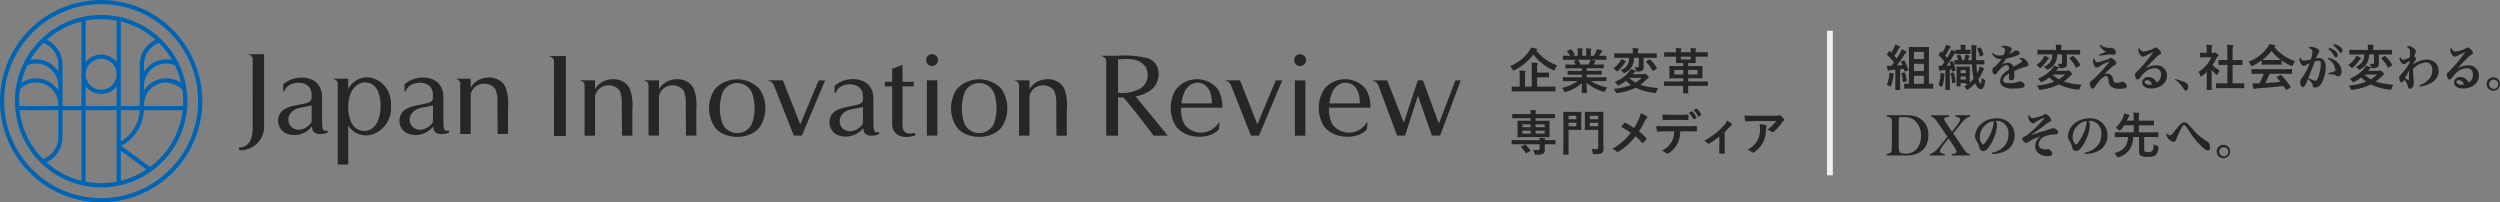 <svg xmlns="http://www.w3.org/2000/svg" width="432.512" height="35" viewBox="0 0 432.512 35">
  <rect x="0" y="0" width="432.512" height="35" fill="#808080" stroke="none"/>
  <g id="グループ_13787" data-name="グループ 13787" transform="translate(24120 12817)">
    <line id="線_568" data-name="線 568" y2="25" transform="translate(-23803.416 -12811.675)" fill="none" stroke="#f0f0f0" stroke-width="1"/>
    <path id="パス_44100" data-name="パス 44100" d="M17.5,2.582A14.918,14.918,0,1,0,32.418,17.5,14.935,14.935,0,0,0,17.5,2.582m3.4,23.495,4.435,3.243A14.133,14.133,0,0,1,20.9,31.273Zm0-7.008h3.276A6.617,6.617,0,0,1,20.9,24.436ZM6.221,10.986a3.873,3.873,0,0,1,3.868,3.869v.793a4.559,4.559,0,0,0-3.834-2.1,4.746,4.746,0,0,0-2.58.777A14.108,14.108,0,0,1,4.745,11.3a3.653,3.653,0,0,1,1.476-.309M3.312,17.5a14.122,14.122,0,0,1,.154-2.079,4.031,4.031,0,0,1,2.789-1.144,3.838,3.838,0,0,1,3.834,3.833v.231H3.338c-.016-.279-.027-.559-.026-.841m7.5,6.22V19.069H14.1v12.21a14.083,14.083,0,0,1-6.067-3.213,4.76,4.76,0,0,0,2.785-4.346m0-5.379V11.194A4.776,4.776,0,0,0,8.1,6.883,14.167,14.167,0,0,1,14.1,3.727V18.341Zm9.359-5.485a2.675,2.675,0,0,1-5.35,0v-.019a2.675,2.675,0,0,1,5.35,0Zm-5.35,2.087a3.393,3.393,0,0,0,5.35,0v3.4h-5.35ZM20.9,3.721a14.055,14.055,0,0,1,6,3.158,4.776,4.776,0,0,0-2.721,4.315v7.147H20.9Zm9.368,7.588a13.982,13.982,0,0,1,1.061,3.023,4.7,4.7,0,0,0-2.587-.783,4.561,4.561,0,0,0-3.834,2.1v-.793a3.874,3.874,0,0,1,3.869-3.869,3.315,3.315,0,0,1,1.491.323m-5.36,7.032V18.11a3.838,3.838,0,0,1,3.834-3.833,4.957,4.957,0,0,1,2.8,1.178,14.456,14.456,0,0,1,.145,2.045c0,.283-.01.563-.027.841Zm4.859-7.972a4.573,4.573,0,0,0-4.859,2.014V11.194a4.045,4.045,0,0,1,2.58-3.768l.043.041a14.233,14.233,0,0,1,2.236,2.9M17.5,3.312a14.3,14.3,0,0,1,2.673.252V10.75a3.393,3.393,0,0,0-5.35,0V3.568A14.205,14.205,0,0,1,17.5,3.312ZM7.518,7.429a4.047,4.047,0,0,1,2.571,3.765v1.189a4.571,4.571,0,0,0-4.844-2.017A14.306,14.306,0,0,1,7.518,7.429M3.4,19.069h6.69V23.72a4.029,4.029,0,0,1-2.643,3.791A14.075,14.075,0,0,1,3.4,19.069M14.825,31.436V19.069h5.35V31.432a14.213,14.213,0,0,1-2.675.256,14.393,14.393,0,0,1-2.675-.252m11.141-2.558-4.989-3.649a7.344,7.344,0,0,0,3.929-6.16H31.6a14.192,14.192,0,0,1-5.634,9.809M17.5,0A17.5,17.5,0,1,0,35,17.5,17.519,17.519,0,0,0,17.5,0m0,34.278A16.778,16.778,0,1,1,34.278,17.5,16.8,16.8,0,0,1,17.5,34.278" transform="translate(-24120 -12817)" fill="#0064b4"/>
    <path id="パス_44101" data-name="パス 44101" d="M329.587,12.592a8.171,8.171,0,0,1,.313,1.335.28.28,0,0,1,0,.041c0,.056-.038.092-.113.109l-.416.113a.659.659,0,0,1-.109.02c-.028,0-.043-.023-.046-.071a6.03,6.03,0,0,0-.275-1.376.157.157,0,0,1-.013-.058c0-.034.039-.06.117-.08l.392-.108a.29.29,0,0,1,.071-.012q.05,0,.075.087" transform="translate(-24120 -12817)" fill="#262626"/>
    <path id="パス_44102" data-name="パス 44102" d="M330.03,12.224l-.4.146a.24.24,0,0,1-.076.017c-.036,0-.059-.025-.07-.075l-.1-.388q-.213.017-.658.071v2.357l.016,1.117a.135.135,0,0,1-.016.084.167.167,0,0,1-.08.012h-.667c-.045,0-.071,0-.079-.016a.152.152,0,0,1-.013-.08l.016-1.117v-2.29c-.172.016-.439.036-.8.058a.8.8,0,0,0-.309.071.321.321,0,0,1-.138.042c-.044,0-.076-.049-.1-.147s-.059-.333-.117-.717q.3.021.513.021c.052,0,.109,0,.171,0h.117a6.9,6.9,0,0,0,.438-.588A11.449,11.449,0,0,0,326.5,9.509c-.033-.036-.05-.062-.05-.079a.352.352,0,0,1,.059-.109l.283-.446c.033-.05.061-.075.083-.075s.044.016.08.05l.254.259a9.075,9.075,0,0,0,.472-.889,3.033,3.033,0,0,0,.2-.53A4.76,4.76,0,0,1,328.62,8c.075.044.113.09.113.137s-.025.071-.075.113a.569.569,0,0,0-.163.2,13.785,13.785,0,0,1-.764,1.2c.237.265.375.42.414.468q.3-.464.613-1.014a4.986,4.986,0,0,0,.258-.592,5.76,5.76,0,0,1,.713.367c.07.038.105.082.105.129a.147.147,0,0,1-.1.129,1.126,1.126,0,0,0-.279.35q-.618.964-1.29,1.844l.981-.067a5.184,5.184,0,0,0-.238-.521.192.192,0,0,1-.016-.062c0-.028.037-.056.112-.084l.342-.137a.2.2,0,0,1,.079-.021c.028,0,.055.024.079.071a9.48,9.48,0,0,1,.626,1.53.214.214,0,0,1,.012.063c0,.042-.039.078-.116.108" transform="translate(-24120 -12817)" fill="#262626"/>
    <path id="パス_44103" data-name="パス 44103" d="M326.86,14.882a1.833,1.833,0,0,0-.434-.213,6.942,6.942,0,0,0,.417-1.6,2.6,2.6,0,0,0,.038-.384v-.1a5.478,5.478,0,0,1,.655.113c.1.022.146.055.146.1a.321.321,0,0,1-.05.121,1.905,1.905,0,0,0-.071.309,8.235,8.235,0,0,1-.384,1.568c-.039.119-.078.179-.117.179a.456.456,0,0,1-.2-.1" transform="translate(-24120 -12817)" fill="#262626"/>
    <path id="パス_44104" data-name="パス 44104" d="M334.443,14.5c-.011-.014-.04-.021-.088-.021l-.643.017V9.739l.017-1.51a.179.179,0,0,0-.012-.084c-.011-.013-.042-.021-.092-.021l-.972.018h-1.347l-.976-.018a.145.145,0,0,0-.075.013.153.153,0,0,0-.017.092l.017,1.51v4.755l-.718-.017a.14.14,0,0,0-.087.017.131.131,0,0,0-.017.083v.667a.121.121,0,0,0,.017.079q.014.018.087.018l1.152-.018h2.519l1.147.018a.174.174,0,0,0,.084-.013c.011-.008.016-.036.016-.084v-.667a.159.159,0,0,0-.012-.079m-1.6,0h-1.714V13.113h1.714Zm0-2.2h-1.714v-1.26h1.714Zm0-2.081h-1.714V8.972h1.714Z" transform="translate(-24120 -12817)" fill="#262626"/>
    <path id="パス_44105" data-name="パス 44105" d="M335.7,13.13q.012-.243.012-.351c0-.05,0-.107,0-.171a5.693,5.693,0,0,1,.6.113c.086.019.129.053.129.1a.229.229,0,0,1-.033.129,1.012,1.012,0,0,0-.042.3,7.39,7.39,0,0,1-.3,1.59c-.042.13-.08.2-.112.2a.456.456,0,0,1-.2-.1,1.908,1.908,0,0,0-.392-.222,5.2,5.2,0,0,0,.334-1.58" transform="translate(-24120 -12817)" fill="#262626"/>
    <path id="パス_44106" data-name="パス 44106" d="M342.682,8.254a4.246,4.246,0,0,1,.459,1.126.185.185,0,0,1,.012.062.115.115,0,0,1-.087.109l-.417.187a.277.277,0,0,1-.092.03c-.033,0-.057-.03-.071-.088a4.88,4.88,0,0,0-.417-1.147.148.148,0,0,1-.025-.066c0-.031.031-.059.092-.084l.384-.154a.317.317,0,0,1,.1-.034c.019,0,.041.019.066.059" transform="translate(-24120 -12817)" fill="#262626"/>
    <path id="パス_44107" data-name="パス 44107" d="M338.315,9.243V9.151l-.05.033a1.061,1.061,0,0,0-.246.326q-.659,1.057-1.264,1.868c.239-.008.484-.024.734-.051-.08-.216-.143-.379-.188-.487a.356.356,0,0,1-.012-.07c0-.034.035-.062.1-.084l.325-.092a.434.434,0,0,1,.088-.017c.031,0,.053.02.067.058a9.544,9.544,0,0,1,.442,1.469.245.245,0,0,1,.008.055c0,.039-.033.066-.1.083l-.358.1a.274.274,0,0,1-.084.015c-.042,0-.065-.028-.071-.085l-.05-.289c-.147.023-.256.037-.325.041v2.324l.017,1.118a.137.137,0,0,1-.017.084.151.151,0,0,1-.075.012h-.618c-.044,0-.07-.005-.079-.017a.159.159,0,0,1-.012-.079l.016-1.118V12.1c-.211.023-.382.038-.513.047a.75.75,0,0,0-.325.065.255.255,0,0,1-.134.041c-.039,0-.07-.048-.1-.145-.047-.209-.09-.447-.129-.717.137.006.319.008.547.008.228-.306.393-.539.5-.7a12.716,12.716,0,0,0-.989-1.15c-.03-.022-.046-.043-.046-.063a.241.241,0,0,1,.063-.108l.351-.409c.033-.039.057-.059.07-.059s.035.017.063.051l.129.133a6.456,6.456,0,0,0,.472-.913A3.881,3.881,0,0,0,336.7,7.7q.551.225.663.279c.075.037.112.083.112.138a.134.134,0,0,1-.075.112.42.42,0,0,0-.146.2c-.325.58-.559.982-.7,1.2l.308.379q.092-.157.493-.872a2.713,2.713,0,0,0,.237-.52,4.062,4.062,0,0,1,.659.3l.042.025a.076.076,0,0,1,.025.021V8.688q0-.084.1-.084l.8.018V8.371a2.826,2.826,0,0,0-.055-.629c.223,0,.492.012.806.041.1.008.145.033.145.075a.7.7,0,0,1-.062.163,1.2,1.2,0,0,0-.033.35v.251L340.8,8.6c.063,0,.1.028.1.084v.555a.151.151,0,0,1-.017.091.145.145,0,0,1-.079.013l-.809-.017h-.768l-.813.017c-.045,0-.072-.007-.084-.021a.171.171,0,0,1-.012-.083" transform="translate(-24120 -12817)" fill="#262626"/>
    <path id="パス_44108" data-name="パス 44108" d="M338.06,12.625a9.061,9.061,0,0,1,.259,1.522v.03c0,.044-.041.081-.121.108l-.334.1a.448.448,0,0,1-.1.025c-.028,0-.044-.03-.05-.092a9.59,9.59,0,0,0-.23-1.564c0-.022,0-.039,0-.05,0-.033.035-.06.1-.079l.334-.075a.259.259,0,0,1,.071-.012c.033,0,.058.028.075.087" transform="translate(-24120 -12817)" fill="#262626"/>
    <path id="パス_44109" data-name="パス 44109" d="M343.287,13.764a2.391,2.391,0,0,1-.434-.309q-.042,1-.2,1c-.112,0-.234-.255-.368-.767a8.2,8.2,0,0,0,.639-1.147,2.466,2.466,0,0,1,.221-.422.305.305,0,0,0,.1-.171c0-.049-.035-.1-.1-.146a4.531,4.531,0,0,0-.647-.321,4.929,4.929,0,0,1-.2.68,4.821,4.821,0,0,1-.23.517q-.074-.48-.137-1.539h.121l1.159.017a.16.16,0,0,0,.084-.013c.014-.008.02-.034.02-.079V10.5a.123.123,0,0,0-.016-.079c-.008-.014-.037-.021-.088-.021l-1.159.017H341.9q-.021-.447-.021-1.461V8.7a1.882,1.882,0,0,1,.054-.579.513.513,0,0,1,.03-.08.332.332,0,0,0,.02-.1c0-.053-.048-.084-.146-.092-.233-.028-.5-.045-.8-.054q.047.4.059,1.189l.025,1.435h-.647l.154-.455a.4.4,0,0,1,.084-.151.153.153,0,0,0,.05-.1c0-.03-.031-.062-.091-.1A4.768,4.768,0,0,0,340,9.43a3.243,3.243,0,0,1-.042.371c-.039.207-.087.41-.145.614h-.359a4.954,4.954,0,0,0-.276-.889c-.019-.052-.044-.079-.075-.079a.315.315,0,0,0-.067.012l-.4.109c-.072.022-.108.046-.108.07a.158.158,0,0,0,.017.059,4.264,4.264,0,0,1,.221.718L338.2,10.4a.136.136,0,0,0-.075.012c-.014.011-.021.041-.021.088v.567a.135.135,0,0,0,.013.075.13.13,0,0,0,.083.017l1.172-.017h1.785a13.7,13.7,0,0,0,.238,2.177l.058.3a5.428,5.428,0,0,1-.667.676c-.006-.12-.008-.481-.008-1.085v-.772l.02-.833a.15.15,0,0,0-.012-.08c-.008-.011-.036-.017-.083-.017l-.717.017h-.676l-.735-.017a.148.148,0,0,0-.075.013c-.011.008-.016.036-.016.084l.016,1.05v.672l-.016,1.53a.15.15,0,0,0,.012.076c.009.011.035.017.079.017h.522a.132.132,0,0,0,.079-.015c.012-.01.017-.036.017-.078v-.487h.9v.1a.148.148,0,0,0,.012.075c.009.011.035.017.079.017h.246q-.166.129-.621.408a1.7,1.7,0,0,1,.392.438q.087.138.138.138a.4.4,0,0,0,.2-.1,8.008,8.008,0,0,0,1.18-1.043q.412,1.01.947,1.01a.537.537,0,0,0,.467-.263,2.784,2.784,0,0,0,.292-1.114c.005-.055.009-.093.009-.112,0-.067-.046-.123-.138-.167m-3.2,0h-.9v-.522h.9Zm0-1.11h-.9v-.525h.9Z" transform="translate(-24120 -12817)" fill="#262626"/>
    <path id="パス_44110" data-name="パス 44110" d="M349.937,15.169a6.013,6.013,0,0,1-1.569.146,3.273,3.273,0,0,1-1.832-.371,1.1,1.1,0,0,1-.49-.965,1.848,1.848,0,0,1,.622-1.267,6.127,6.127,0,0,1,.919-.706,1.308,1.308,0,0,0-.089-.531.356.356,0,0,0-.323-.193c-.462,0-1,.419-1.61,1.246-.206.275-.3.36-.457.36-.24,0-.413-.316-.413-.75a.576.576,0,0,1,.072-.291c.065-.1.08-.111.328-.288a6.207,6.207,0,0,0,1.161-1.365c-.059.005-.1.008-.139.008a1.47,1.47,0,0,1-1.438-.861.064.064,0,0,1,.013-.078l.063-.058a.063.063,0,0,1,.085,0,1.316,1.316,0,0,0,1.048.394,3.015,3.015,0,0,0,.744-.092,2.263,2.263,0,0,0,.257-.866c0-.21-.1-.364-.588-.482a.063.063,0,0,1-.047-.052.065.065,0,0,1,.029-.064.745.745,0,0,1,.463-.134,2.546,2.546,0,0,1,.923.2c.258.117.388.26.388.427a.487.487,0,0,1-.15.3,5.062,5.062,0,0,0-.319.454,2.053,2.053,0,0,0,.857-.46.379.379,0,0,1,.265-.1c.389,0,.707.209.707.465,0,.221-.184.326-.7.512a10.468,10.468,0,0,1-1.63.424c-.181.274-.257.392-.324.495l-.049.076-.268.413a1.964,1.964,0,0,1,.937-.26.968.968,0,0,1,.723.306.951.951,0,0,1,.213.388c.09-.054.189-.106.689-.369a7.646,7.646,0,0,0,.677-.406c.087-.059.132-.117.132-.173,0-.139-.139-.281-.4-.412a.064.064,0,0,1-.035-.061.061.061,0,0,1,.042-.056.689.689,0,0,1,.267-.054,1.49,1.49,0,0,1,1.232,1.135c0,.2-.1.307-.357.371a10.738,10.738,0,0,0-2.1.771c.014.524.014.541.014.623a1.812,1.812,0,0,1-.07.716.49.49,0,0,1-.446.252.388.388,0,0,1-.413-.415c0-.028,0-.028.024-.34l0-.1c0-.108.009-.2.01-.322-.756.458-1.04.78-1.04,1.167,0,.225.116.523,1.121.523a4.629,4.629,0,0,0,1.441-.221.927.927,0,0,1,.356-.106.994.994,0,0,1,.523.206.631.631,0,0,1,.287.494.428.428,0,0,1-.338.395" transform="translate(-24120 -12817)" fill="#262626"/>
    <path id="パス_44111" data-name="パス 44111" d="M358.05,10.139a.127.127,0,0,1-.042-.071c0-.022.025-.05.075-.083l.463-.263a.249.249,0,0,1,.1-.041.185.185,0,0,1,.092.049,5.768,5.768,0,0,1,1.143,1.452.139.139,0,0,1,.025.067c0,.027-.03.06-.092.1l-.522.325a.239.239,0,0,1-.1.041c-.017,0-.038-.019-.063-.058a6.16,6.16,0,0,0-1.076-1.514" transform="translate(-24120 -12817)" fill="#262626"/>
    <path id="パス_44112" data-name="パス 44112" d="M357.574,9.413v.718l.017.889a.691.691,0,0,1-.282.626,1.6,1.6,0,0,1-.736.149c-.055,0-.091,0-.108,0-.083,0-.138-.018-.163-.055a.873.873,0,0,1-.07-.2,2.328,2.328,0,0,0-.222-.521,3.558,3.558,0,0,0,.434.04.263.263,0,0,0,.3-.3V9.413H355.9a3.3,3.3,0,0,1-.445,1.673,2.883,2.883,0,0,1-1.022.889.709.709,0,0,1-.222.095c-.032,0-.1-.053-.187-.163a1.47,1.47,0,0,0-.464-.341,2.856,2.856,0,0,0,1.16-.834,2.468,2.468,0,0,0,.334-1.319h-1.38l-1.094.018c-.047,0-.074-.007-.082-.018a.135.135,0,0,1-.013-.075V8.7c0-.056.031-.083.1-.083l1.094.016H355.7V8.517a4.33,4.33,0,0,0-.059-.8c.317.008.623.026.914.052q.129.01.129.087a.375.375,0,0,1-.041.159,1.557,1.557,0,0,0-.047.5v.13h2.086l1.093-.016c.063,0,.1.027.1.083v.633c0,.045-.008.072-.022.079a.13.13,0,0,1-.075.014l-1.093-.018Z" transform="translate(-24120 -12817)" fill="#262626"/>
    <path id="パス_44113" data-name="パス 44113" d="M357.015,14.106a7.782,7.782,0,0,0,1.073-.9,1.31,1.31,0,0,1,.262-.213.188.188,0,0,0,.121-.171q0-.117-.238-.367c-.192-.184-.309-.275-.354-.275a.322.322,0,0,0-.134.041.659.659,0,0,1-.258.034h-1.76a.7.7,0,0,0,.112-.138,1.926,1.926,0,0,1,.222-.246c.086-.042.128-.09.128-.146s-.04-.093-.12-.129a5.578,5.578,0,0,0-.726-.213,1.514,1.514,0,0,1-.221.375,5.937,5.937,0,0,1-.939.938,6.58,6.58,0,0,1-1.618.9,1.464,1.464,0,0,1,.388.434q.108.2.18.2a1.438,1.438,0,0,0,.187-.075,7.1,7.1,0,0,0,1.239-.759,5.888,5.888,0,0,0,.834.734,10.686,10.686,0,0,1-3.008.676,1.759,1.759,0,0,1,.3.5,1.147,1.147,0,0,0,.092.179.162.162,0,0,0,.133.054q.042,0,.15-.012a9.741,9.741,0,0,0,3.128-.917,9.724,9.724,0,0,0,3.279.892,1.331,1.331,0,0,0,.15.012.149.149,0,0,0,.117-.041.925.925,0,0,0,.083-.209,2.225,2.225,0,0,1,.309-.613,12.314,12.314,0,0,1-3.112-.546m-1.885-1.189.017-.017h2.094a5.371,5.371,0,0,1-1.052.822,5.769,5.769,0,0,1-1.059-.805" transform="translate(-24120 -12817)" fill="#262626"/>
    <path id="パス_44114" data-name="パス 44114" d="M354.155,10.49a6.355,6.355,0,0,1-1,1.16.47.47,0,0,1-.2.121c-.039,0-.111-.057-.217-.172a1.983,1.983,0,0,0-.442-.354,4.009,4.009,0,0,0,1.164-1.164,1.866,1.866,0,0,0,.212-.463,3.979,3.979,0,0,1,.68.326c.075.042.113.088.113.137a.162.162,0,0,1-.075.155.982.982,0,0,0-.242.254" transform="translate(-24120 -12817)" fill="#262626"/>
    <path id="パス_44115" data-name="パス 44115" d="M364.026,9.094l.361-.145a1.837,1.837,0,0,1-.681-.439,1.93,1.93,0,0,1-.433-.625.06.06,0,0,1,.018-.076l.064-.052a.066.066,0,0,1,.082,0,1.6,1.6,0,0,0,.737.413,2.732,2.732,0,0,0,.762.118,2.535,2.535,0,0,0,.27-.016l.063,0a.921.921,0,0,1,.817.781.384.384,0,0,1-.395.4.989.989,0,0,1-.163-.01h-.014a3.5,3.5,0,0,0-.375-.024,7.12,7.12,0,0,0-.916.074c-.09.009-.09.009-.6.1l-.218.029-.158.021h-.009a.064.064,0,0,1-.061-.046l-.024-.084a.064.064,0,0,1,.038-.078l.833-.335" transform="translate(-24120 -12817)" fill="#262626"/>
    <path id="パス_44116" data-name="パス 44116" d="M364.733,13.593a.632.632,0,0,0-.172-.391.3.3,0,0,0-.17-.038c-.465,0-1.081.562-1.831,1.671-.267.4-.365.505-.538.505-.268,0-.477-.471-.477-.876a.461.461,0,0,1,.147-.356,2.71,2.71,0,0,1,.338-.279,20.92,20.92,0,0,0,2.582-2.735,2.109,2.109,0,0,0,.3-.423H364.9a5.917,5.917,0,0,0-1.589.777c-.333.209-.393.235-.534.235a.448.448,0,0,1-.369-.2,1.7,1.7,0,0,1-.314-.908.7.7,0,0,1,.145-.428.065.065,0,0,1,.063-.028.064.064,0,0,1,.051.045c.154.512.27.6.472.6A5.451,5.451,0,0,0,364.2,10.4a2.851,2.851,0,0,0,.772-.294.308.308,0,0,1,.226-.094.741.741,0,0,1,.448.225,1.124,1.124,0,0,1,.474.717c0,.162-.127.251-.265.324-.347.16-.559.339-1.824,1.6a1.374,1.374,0,0,1,.571-.134.846.846,0,0,1,.59.208,1.3,1.3,0,0,1,.386.777c.136.52.221.6.606.6a1.678,1.678,0,0,0,.84-.162.406.406,0,0,1,.153-.031.8.8,0,0,1,.424.2.776.776,0,0,1,.355.542c0,.387-.44.465-1.152.465a2.218,2.218,0,0,1-1.592-.392,1.327,1.327,0,0,1-.394-.711v-.005c-.017-.109-.017-.109-.081-.646" transform="translate(-24120 -12817)" fill="#262626"/>
    <path id="パス_44117" data-name="パス 44117" d="M373,11.3a3.43,3.43,0,0,0-1.809.556l.282-.316c.557-.618.73-.8,1.158-1.227.651-.652.706-.694.941-.827.2-.112.286-.188.286-.34a.68.68,0,0,0-.173-.4c-.161-.191-.471-.512-.73-.525h-.018a.445.445,0,0,0-.3.132,1.839,1.839,0,0,1-.694.306,5.231,5.231,0,0,1-1.166.257c-.334,0-.529-.319-.633-.587a.062.062,0,0,0-.058-.04h0a.062.062,0,0,0-.058.039.781.781,0,0,0-.076.325,1.441,1.441,0,0,0,.24.729c.178.284.362.422.562.422a.811.811,0,0,0,.379-.124c.333-.167.333-.167.594-.292l.4-.185c.121-.061.22-.106.294-.139.049-.023.087-.04.106-.05l.014-.006c-.1.135-.293.4-.668.9a22.129,22.129,0,0,1-2.105,2.416c-.331.282-.4.36-.4.626,0,.385.2.817.477.817a.387.387,0,0,0,.2-.087c.079-.057.1-.086.237-.285a5.385,5.385,0,0,1,.9-.982,2.524,2.524,0,0,1,1.559-.605,1.006,1.006,0,0,1,1.121,1.109,1.475,1.475,0,0,1-.738,1.359,1.586,1.586,0,0,0-1.448-.946.96.96,0,0,0-1.073.917c0,.643.614,1.059,1.565,1.059,1.58,0,2.727-.942,2.727-2.239A1.763,1.763,0,0,0,373,11.3m-1.121,3.364c-.488,0-.843-.195-.843-.464,0-.2.173-.337.422-.337a.932.932,0,0,1,.85.751,1.6,1.6,0,0,1-.429.05" transform="translate(-24120 -12817)" fill="#262626"/>
    <path id="パス_44118" data-name="パス 44118" d="M376.249,13.751l.032-.072a7.726,7.726,0,0,1,1.59.485c.479.21.7.471.7.855,0,.348-.228.674-.462.674-.058,0-.114-.037-.186-.116-.025-.03-.025-.03-.414-.6a4.443,4.443,0,0,0-1.258-1.225" transform="translate(-24120 -12817)" fill="#262626"/>
    <path id="パス_44119" data-name="パス 44119" d="M388.254,14.419a.145.145,0,0,1,.013.079v.676c0,.044-.006.07-.017.079a.161.161,0,0,1-.083.012l-1.139-.016h-2.4l-1.147.016c-.045,0-.071-.005-.079-.016a.135.135,0,0,1-.013-.075V14.5c0-.044,0-.072.014-.081a.126.126,0,0,1,.078-.015l1.147.017h.717V11.228h-.383l-1.077.008a.065.065,0,0,1-.088-.087v-.676c0-.041.006-.066.017-.075a.179.179,0,0,1,.071-.009l1.077.009h.383V9.038a9.294,9.294,0,0,0-.067-1.288c.368.011.683.03.947.058q.138.016.138.087a.412.412,0,0,1-.042.18,3.244,3.244,0,0,0-.071.938V10.4h.538l1.076-.009a.158.158,0,0,1,.084.013.123.123,0,0,1,.012.071v.676c0,.045-.007.071-.021.079a.2.2,0,0,1-.075.008l-1.076-.008h-.538v3.191h.776l1.139-.017a.14.14,0,0,1,.087.017" transform="translate(-24120 -12817)" fill="#262626"/>
    <path id="パス_44120" data-name="パス 44120" d="M382.544,15.574h-.684c-.048,0-.077-.005-.088-.016a.162.162,0,0,1-.012-.079l.016-1.005V12.429a8.359,8.359,0,0,1-.813.71.466.466,0,0,1-.179.112c-.037,0-.081-.065-.134-.2a2.367,2.367,0,0,0-.3-.609,5.96,5.96,0,0,0,1.4-1.222,5.324,5.324,0,0,0,.826-1.305h-.967l-.9.016a.135.135,0,0,1-.084-.016.15.15,0,0,1-.012-.076V9.209c0-.044.007-.072.02-.083a.137.137,0,0,1,.076-.013l.9.021h.162v-.35a6.045,6.045,0,0,0-.067-1.042q.46.012.889.058.138.012.138.087a.538.538,0,0,1-.05.179,2.2,2.2,0,0,0-.055.681v.387h.359a.3.3,0,0,0,.163-.037.259.259,0,0,1,.1-.033c.055,0,.161.073.317.22s.229.257.229.309a.178.178,0,0,1-.083.137,1.079,1.079,0,0,0-.2.247,8.68,8.68,0,0,1-.726,1.247,5.037,5.037,0,0,0,1.255,1,2.011,2.011,0,0,0-.342.555c-.058.125-.112.188-.162.188s-.093-.035-.171-.105a6.215,6.215,0,0,1-.735-.792v2.4l.017,1.005a.127.127,0,0,1-.017.083.2.2,0,0,1-.087.012" transform="translate(-24120 -12817)" fill="#262626"/>
    <path id="パス_44121" data-name="パス 44121" d="M393.458,8.141a.712.712,0,0,1,.12-.075.142.142,0,0,0,.084-.138c0-.052-.051-.092-.154-.116a6.416,6.416,0,0,0-.922-.18,2.673,2.673,0,0,1-.3.555,6.924,6.924,0,0,1-3.278,2.482,1.992,1.992,0,0,1,.384.567c.064.142.115.213.154.213a.606.606,0,0,0,.2-.08,9.829,9.829,0,0,0,1.548-.922V11.1a.145.145,0,0,0,.013.075c.008.012.034.017.079.017l.968-.017h1.313l.968.017a.148.148,0,0,0,.075-.012c.011-.008.016-.036.016-.08v-.633a9.742,9.742,0,0,0,1.632.9.643.643,0,0,0,.2.067c.042,0,.09-.071.146-.212a2.623,2.623,0,0,1,.367-.639,7.915,7.915,0,0,1-3.612-2.444m.212,2.24h-1.313q-.789,0-.939-.017a7.911,7.911,0,0,0,1.56-1.563,7.844,7.844,0,0,0,1.614,1.563c-.125.011-.433.017-.922.017" transform="translate(-24120 -12817)" fill="#262626"/>
    <path id="パス_44122" data-name="パス 44122" d="M396.519,11.97a.148.148,0,0,1,.012.075v.642a.132.132,0,0,1-.014.077c-.01.01-.038.015-.086.015l-1.13-.017h-2.636a16.278,16.278,0,0,1-.764,1.606q1.335-.075,2.632-.212-.391-.48-.621-.726a.121.121,0,0,1-.038-.071c0-.028.029-.056.088-.084l.547-.283a.2.2,0,0,1,.091-.033.139.139,0,0,1,.088.049,15.852,15.852,0,0,1,1.589,1.986.127.127,0,0,1,.029.071c0,.028-.024.057-.071.087l-.592.388a.277.277,0,0,1-.1.051c-.023,0-.046-.02-.071-.059-.114-.192-.256-.415-.426-.667q-1.656.207-4.613.433a.692.692,0,0,0-.308.08.231.231,0,0,1-.147.05c-.06,0-.1-.041-.116-.121q-.08-.281-.18-.88c.131.011.269.016.413.016s.312-.005.518-.016l.275-.009a14.455,14.455,0,0,0,.751-1.656h-.889l-1.13.017c-.047,0-.077-.005-.088-.017a.148.148,0,0,1-.012-.075v-.642c0-.044.005-.071.017-.079a.17.17,0,0,1,.083-.013l1.13.017H395.3l1.13-.017a.142.142,0,0,1,.088.017" transform="translate(-24120 -12817)" fill="#262626"/>
    <path id="パス_44123" data-name="パス 44123" d="M405.257,8.72c0,.238-.121.4-.3.4-.122,0-.193-.075-.314-.254a3.51,3.51,0,0,0-.94-.971.064.064,0,0,1-.02-.079l.064-.134a.068.068,0,0,1,.072-.035,2.694,2.694,0,0,1,.951.379c.343.234.489.442.489.7" transform="translate(-24120 -12817)" fill="#262626"/>
    <path id="パス_44124" data-name="パス 44124" d="M402.074,10.45a1.874,1.874,0,0,1,.273,1.182,5.7,5.7,0,0,1-.815,2.951,1.339,1.339,0,0,1-1.045.569.366.366,0,0,1-.325-.167c-.047-.078-.048-.088-.064-.344,0-.093-.1-.33-.751-.92a.064.064,0,0,1-.011-.08l.057-.092a.062.062,0,0,1,.083-.023,3.825,3.825,0,0,0,1.115.469c.119,0,.215-.059.355-.364a6.826,6.826,0,0,0,.575-2.517c0-.514-.146-.615-.4-.615a1.931,1.931,0,0,0-.652.138c-1.03,2.659-1.031,2.661-1.285,3.287-.381.923-.529,1.136-.791,1.136s-.436-.342-.436-.851a.749.749,0,0,1,.249-.647,10.509,10.509,0,0,0,1.373-2.628,5.747,5.747,0,0,0-.714.376.451.451,0,0,1-.272.1.647.647,0,0,1-.5-.346,1.661,1.661,0,0,1-.282-.806.566.566,0,0,1,.053-.241.065.065,0,0,1,.058-.04.053.053,0,0,1,.059.038c.154.342.34.481.641.481a5.8,5.8,0,0,0,1.174-.24,4.743,4.743,0,0,0,.266-1.286c0-.313-.175-.5-.6-.652a.063.063,0,0,1-.009-.115.6.6,0,0,1,.341-.1,2.551,2.551,0,0,1,.712.129c.487.162.735.373.735.629a.611.611,0,0,1-.113.317,4.71,4.71,0,0,0-.444.918,2.231,2.231,0,0,1,.477-.052,1.047,1.047,0,0,1,.911.4" transform="translate(-24120 -12817)" fill="#262626"/>
    <path id="パス_44125" data-name="パス 44125" d="M404.461,10.86a2.119,2.119,0,0,1,.63,1.467c0,.558-.232.891-.62.891a.531.531,0,0,1-.393-.184c-.123-.144-.332-.175-1.182-.184a.061.061,0,0,1-.061-.05l-.016-.076a.062.062,0,0,1,.045-.073,9.805,9.805,0,0,0,1.156-.372c.01-.006.022-.014.022-.07a2.712,2.712,0,0,0-.2-.8,2.086,2.086,0,0,0-1.059-1.181.065.065,0,0,1-.03-.083l.04-.092a.06.06,0,0,1,.07-.037,2.792,2.792,0,0,1,1.6.847" transform="translate(-24120 -12817)" fill="#262626"/>
    <path id="パス_44126" data-name="パス 44126" d="M402.881,8.552a.063.063,0,0,1-.017-.078l.072-.142a.063.063,0,0,1,.076-.032,2.92,2.92,0,0,1,.868.41,1.051,1.051,0,0,1,.559.822c0,.233-.125.389-.31.389-.143,0-.216-.085-.325-.275h0a3.557,3.557,0,0,0-.922-1.094" transform="translate(-24120 -12817)" fill="#262626"/>
    <path id="パス_44127" data-name="パス 44127" d="M406.264,11.244a4.009,4.009,0,0,0,1.164-1.164,1.9,1.9,0,0,0,.212-.462,4.07,4.07,0,0,1,.68.325c.075.042.113.088.113.137a.16.16,0,0,1-.076.155,1.019,1.019,0,0,0-.241.254,6.321,6.321,0,0,1-1,1.16.459.459,0,0,1-.2.121c-.039,0-.111-.057-.217-.172a2.012,2.012,0,0,0-.442-.354" transform="translate(-24120 -12817)" fill="#262626"/>
    <path id="パス_44128" data-name="パス 44128" d="M410.977,14.106a7.778,7.778,0,0,0,1.073-.9,1.311,1.311,0,0,1,.262-.213.188.188,0,0,0,.121-.171q0-.117-.238-.367c-.192-.184-.309-.275-.354-.275a.322.322,0,0,0-.134.041.659.659,0,0,1-.258.034h-1.76a.7.7,0,0,0,.112-.138,1.926,1.926,0,0,1,.222-.246c.086-.042.128-.09.128-.146s-.04-.093-.12-.129a5.578,5.578,0,0,0-.726-.213,1.515,1.515,0,0,1-.221.375,5.936,5.936,0,0,1-.939.938,6.579,6.579,0,0,1-1.618.9,1.465,1.465,0,0,1,.388.434q.108.2.18.2a1.438,1.438,0,0,0,.187-.075,7.1,7.1,0,0,0,1.239-.759,5.888,5.888,0,0,0,.834.734,10.686,10.686,0,0,1-3.008.676,1.782,1.782,0,0,1,.3.5,1.148,1.148,0,0,0,.092.179.162.162,0,0,0,.133.054q.042,0,.15-.012a9.741,9.741,0,0,0,3.128-.917,9.724,9.724,0,0,0,3.279.892,1.331,1.331,0,0,0,.15.012.149.149,0,0,0,.117-.041.927.927,0,0,0,.083-.209,2.226,2.226,0,0,1,.309-.613,12.315,12.315,0,0,1-3.112-.546m-1.885-1.189.017-.017H411.2a5.371,5.371,0,0,1-1.052.822,5.769,5.769,0,0,1-1.059-.805" transform="translate(-24120 -12817)" fill="#262626"/>
    <path id="パス_44129" data-name="パス 44129" d="M409.664,8.638V8.517a4.318,4.318,0,0,0-.059-.8c.317.008.622.026.914.05.086.008.129.037.129.088a.342.342,0,0,1-.043.158,1.638,1.638,0,0,0-.045.5v.129h2.086l1.093-.017c.064,0,.1.028.1.083v.635c0,.044-.007.07-.021.079a.136.136,0,0,1-.075.012l-1.093-.016h-1.11v.717l.017.889a.687.687,0,0,1-.283.625,1.564,1.564,0,0,1-.734.15l-.109.005a.191.191,0,0,1-.163-.055.964.964,0,0,1-.07-.2,2.373,2.373,0,0,0-.221-.521,3.775,3.775,0,0,0,.433.041.264.264,0,0,0,.3-.3V9.414h-.847a3.3,3.3,0,0,1-.446,1.672,2.857,2.857,0,0,1-1.023.888.692.692,0,0,1-.221.1c-.033,0-.1-.055-.187-.163a1.441,1.441,0,0,0-.463-.342,2.861,2.861,0,0,0,1.16-.835,2.465,2.465,0,0,0,.333-1.317h-1.381l-1.092.016c-.047,0-.075-.005-.083-.016a.137.137,0,0,1-.013-.075V8.7c0-.055.032-.083.1-.083l1.092.017Z" transform="translate(-24120 -12817)" fill="#262626"/>
    <path id="パス_44130" data-name="パス 44130" d="M412.7,9.73a5.767,5.767,0,0,1,1.143,1.452.136.136,0,0,1,.025.067c0,.027-.031.06-.092.1l-.522.325a.239.239,0,0,1-.1.041c-.017,0-.038-.019-.063-.058a6.16,6.16,0,0,0-1.076-1.514.123.123,0,0,1-.041-.071c0-.022.024-.05.074-.083l.463-.263a.257.257,0,0,1,.1-.042.193.193,0,0,1,.092.05" transform="translate(-24120 -12817)" fill="#262626"/>
    <path id="パス_44131" data-name="パス 44131" d="M421.341,10.884a2.174,2.174,0,0,0-1.5-.578,4.334,4.334,0,0,0-2.33.816c0-.019.005-.043.008-.075V10.99a3.516,3.516,0,0,1,.312-.471c.125-.149.157-.213.157-.308,0-.159-.1-.274-.308-.434l.015-.057a2.03,2.03,0,0,1,.137-.418c.128-.264.133-.274.133-.4a.858.858,0,0,0-.442-.6,1.7,1.7,0,0,0-.878-.346.446.446,0,0,0-.191.046.068.068,0,0,0-.039.051.064.064,0,0,0,.027.059,1.138,1.138,0,0,1,.4.383.91.91,0,0,1,.1.554c0,.2-.023.647-.046.886a3.714,3.714,0,0,1-1.116.406c-.178,0-.3-.1-.486-.413a.077.077,0,0,0-.061-.031.066.066,0,0,0-.053.042.624.624,0,0,0-.044.2c0,.417.422.969.739.969a.649.649,0,0,0,.381-.164,5.216,5.216,0,0,1,.607-.427c0,.041,0,.086,0,.171-.009.16-.009.167-.015.267a16.431,16.431,0,0,1-1.491,1.966c-.217.2-.275.278-.275.491a1.872,1.872,0,0,0,.108.577c.075.178.175.265.3.265.161,0,.257-.13.393-.392a.935.935,0,0,1,.042-.084,3.136,3.136,0,0,1,.624,1.013l.03.128a1.23,1.23,0,0,0,.061.21.339.339,0,0,0,.32.229c.378,0,.652-.494.652-1.177a1.1,1.1,0,0,0-.008-.174c-.082-.781-.127-1.5-.127-2.01v-.088a3.487,3.487,0,0,1,2.21-1.12c.687,0,1.114.512,1.114,1.333a2.392,2.392,0,0,1-.511,1.493,3.908,3.908,0,0,1-1.7,1.144.064.064,0,0,0-.038.078l.032.1a.073.073,0,0,0,.069.044c2.026-.29,3.235-1.3,3.235-2.7a1.836,1.836,0,0,0-.544-1.4m-4.6,3.036a6.321,6.321,0,0,1-.621-.373l-.054-.037c.109-.2.193-.358.362-.657s.265-.461.35-.627c-.013.506-.029,1.267-.037,1.694" transform="translate(-24120 -12817)" fill="#262626"/>
    <path id="パス_44132" data-name="パス 44132" d="M426.961,11.3a3.43,3.43,0,0,0-1.809.556l.282-.316c.557-.618.73-.8,1.158-1.227.651-.652.706-.694.941-.827.2-.112.286-.188.286-.34a.674.674,0,0,0-.174-.4,1.289,1.289,0,0,0-.729-.525H426.9a.445.445,0,0,0-.3.132,1.839,1.839,0,0,1-.694.306,5.231,5.231,0,0,1-1.166.257c-.334,0-.529-.319-.633-.587a.062.062,0,0,0-.058-.04h0a.062.062,0,0,0-.058.039.781.781,0,0,0-.076.325,1.441,1.441,0,0,0,.24.729c.178.284.362.422.562.422a.811.811,0,0,0,.379-.124c.333-.167.333-.167.594-.292l.4-.185c.121-.061.22-.106.294-.139.049-.023.087-.04.106-.05l.014-.006c-.1.135-.293.4-.668.9a22.082,22.082,0,0,1-2.105,2.416c-.331.282-.4.36-.4.626,0,.385.2.817.477.817a.387.387,0,0,0,.2-.087c.079-.057.1-.086.237-.285a5.385,5.385,0,0,1,.9-.982,2.524,2.524,0,0,1,1.559-.605,1.006,1.006,0,0,1,1.121,1.109,1.475,1.475,0,0,1-.738,1.359,1.586,1.586,0,0,0-1.448-.946.96.96,0,0,0-1.073.917c0,.643.614,1.059,1.565,1.059,1.58,0,2.727-.942,2.727-2.239a1.763,1.763,0,0,0-1.908-1.771m-1.121,3.364c-.488,0-.843-.195-.843-.464,0-.2.173-.337.422-.337a.932.932,0,0,1,.85.751,1.6,1.6,0,0,1-.429.05" transform="translate(-24120 -12817)" fill="#262626"/>
    <path id="パス_44133" data-name="パス 44133" d="M431.417,13.379a1.159,1.159,0,1,0,1.1,1.153,1.131,1.131,0,0,0-1.1-1.153m0,2a.832.832,0,0,1-.8-.845.8.8,0,1,1,.8.845" transform="translate(-24120 -12817)" fill="#262626"/>
    <path id="パス_44134" data-name="パス 44134" d="M345.387,20.475a4.039,4.039,0,0,0-2.341.724,3.048,3.048,0,0,0-1.355,2.3,1.571,1.571,0,0,0,.21.773,3.207,3.207,0,0,1,.5,1.127,1.311,1.311,0,0,0,.2.49.591.591,0,0,0,.479.234.982.982,0,0,0,.7-.328,5.312,5.312,0,0,0,.928-1.4,7.03,7.03,0,0,0,.777-2.7,1.533,1.533,0,0,0-.217-.8c.059,0,.106,0,.137,0h0a2.006,2.006,0,0,1,1.381.519,2.237,2.237,0,0,1,.694,1.753,3.114,3.114,0,0,1-.654,2.01,3.708,3.708,0,0,1-2.183,1.233.063.063,0,0,0-.048.067l.008.1a.062.062,0,0,0,.063.058h0A5.13,5.13,0,0,0,347,26.1a2.991,2.991,0,0,0,1.544-2.641,2.941,2.941,0,0,0-3.156-2.984m-1.414,3.413c-.516.914-.769,1.106-.891,1.106-.053,0-.157-.068-.259-.217a1.771,1.771,0,0,1-.314-1.058,2.911,2.911,0,0,1,1.089-2.193,2.617,2.617,0,0,1,1.283-.584,1.077,1.077,0,0,1,.045.266,7.116,7.116,0,0,1-.953,2.68" transform="translate(-24120 -12817)" fill="#262626"/>
    <path id="パス_44135" data-name="パス 44135" d="M356.056,22.862a.367.367,0,0,1-.177.315c-.107.057-.107.057-.742.091a4.6,4.6,0,0,0-1.479.371,1.543,1.543,0,0,0-.957,1.323c0,.544.43.882,1.122.882a1.911,1.911,0,0,0,.36-.032.811.811,0,0,1,.14-.01.9.9,0,0,1,.731.783c0,.281-.24.424-.714.424-1.346,0-2.25-.7-2.25-1.754a1.994,1.994,0,0,1,.45-1.193,2.582,2.582,0,0,1,.507-.5,10.17,10.17,0,0,0-2.192,1.024c-.142.1-.205.137-.308.137a.83.83,0,0,1-.675-.758c0-.176.1-.244.273-.3a2.284,2.284,0,0,0,.7-.4,22.579,22.579,0,0,0,2.646-2.559c.157-.189.208-.264.208-.311l-.017-.012a3.124,3.124,0,0,0-.768.312,5.077,5.077,0,0,0-.75.438l-.117.076a.5.5,0,0,1-.312.12c-.375,0-.834-.616-.834-1.118a.484.484,0,0,1,.062-.263.062.062,0,0,1,.056-.035.065.065,0,0,1,.056.035c.184.353.341.485.58.485a5.792,5.792,0,0,0,1.325-.316c.448-.146.448-.146.628-.305a.388.388,0,0,1,.25-.1,1.447,1.447,0,0,1,1,1.076c0,.164-.091.22-.316.318a4.6,4.6,0,0,0-.854.6c-.256.206-1.112.82-2.375,1.7.556-.2.926-.326,1.355-.467.248-.076.248-.076,1.2-.36.183-.052.183-.052.556-.168l.056-.016a1.705,1.705,0,0,0,.347-.122c.245-.1.254-.107.355-.107a1.167,1.167,0,0,1,.518.185.608.608,0,0,1,.356.506" transform="translate(-24120 -12817)" fill="#262626"/>
    <path id="パス_44136" data-name="パス 44136" d="M361.455,20.475a4.039,4.039,0,0,0-2.341.724,3.048,3.048,0,0,0-1.355,2.3,1.582,1.582,0,0,0,.213.779,3.193,3.193,0,0,1,.5,1.121,1.311,1.311,0,0,0,.2.49.591.591,0,0,0,.479.234.982.982,0,0,0,.7-.328,5.312,5.312,0,0,0,.928-1.4,7.03,7.03,0,0,0,.777-2.7,1.533,1.533,0,0,0-.217-.8c.059,0,.106,0,.137,0h0a2.006,2.006,0,0,1,1.381.519,2.237,2.237,0,0,1,.694,1.753,3.114,3.114,0,0,1-.654,2.01,3.707,3.707,0,0,1-2.183,1.233.062.062,0,0,0-.048.067l.008.1a.062.062,0,0,0,.063.058h0a5.13,5.13,0,0,0,2.331-.543,2.991,2.991,0,0,0,1.544-2.641,2.941,2.941,0,0,0-3.156-2.984m-1.414,3.413c-.515.914-.769,1.106-.891,1.106-.053,0-.157-.068-.259-.217a1.771,1.771,0,0,1-.314-1.058,2.911,2.911,0,0,1,1.089-2.193,2.613,2.613,0,0,1,1.283-.584,1.077,1.077,0,0,1,.045.266,7.116,7.116,0,0,1-.953,2.68" transform="translate(-24120 -12817)" fill="#262626"/>
    <path id="パス_44137" data-name="パス 44137" d="M373.379,25.276a.149.149,0,0,1,.033.113c0,.022,0,.053,0,.091a1.921,1.921,0,0,1-.417,1.289,1.041,1.041,0,0,1-.521.288,3.849,3.849,0,0,1-.889.08,2.154,2.154,0,0,1-1.314-.255,1.192,1.192,0,0,1-.2-.83V23.7h-1.034a3.944,3.944,0,0,1-.6,2.143,3.629,3.629,0,0,1-1.827,1.335,1.148,1.148,0,0,1-.2.059c-.048,0-.107-.069-.18-.2a2.569,2.569,0,0,0-.454-.554,3.268,3.268,0,0,0,1.872-1.077,2.909,2.909,0,0,0,.492-1.7h-1.092l-1.076.016c-.05,0-.079,0-.088-.016a.167.167,0,0,1-.012-.08v-.667c0-.039.005-.063.016-.071a.172.172,0,0,1,.084-.013l1.076.018h2.1V21.673H367.51a6.849,6.849,0,0,1-.609.783c-.086.1-.146.147-.179.147s-.091-.049-.188-.147a2.05,2.05,0,0,0-.505-.366,5.287,5.287,0,0,0,1.26-1.794,2.351,2.351,0,0,0,.2-.676,5.862,5.862,0,0,1,.793.246c.092.042.138.086.138.13a.185.185,0,0,1-.079.129.639.639,0,0,0-.151.246q-.029.058-.075.171c-.066.151-.116.258-.15.325h1.172V20.4a5.459,5.459,0,0,0-.059-.947c.39.019.693.042.91.067.092.011.137.043.137.1a.732.732,0,0,1-.05.171,1.742,1.742,0,0,0-.049.563v.521h1.347l1.172-.016c.044,0,.07.006.079.021a.156.156,0,0,1,.013.079v.642c0,.047-.006.075-.017.083a.135.135,0,0,1-.075.013l-1.172-.016H370.03v1.218h2.21l1.076-.018c.044,0,.071.007.08.018a.162.162,0,0,1,.008.066v.667a.158.158,0,0,1-.013.084.133.133,0,0,1-.075.012L372.24,23.7h-1.28v2.069a.68.68,0,0,0,.075.413q.108.12.617.12a1.024,1.024,0,0,0,.717-.187,2.044,2.044,0,0,0,.213-1.16,1.719,1.719,0,0,0,.622.254.566.566,0,0,1,.175.063" transform="translate(-24120 -12817)" fill="#262626"/>
    <path id="パス_44138" data-name="パス 44138" d="M382.2,24.831a1.681,1.681,0,0,1,.149.7c0,.217-.038.507-.373.507a1.864,1.864,0,0,1-.924-.552,13.36,13.36,0,0,1-2.365-2.874c-.593-.9-.656-.967-.845-.967-.141,0-.247.111-.564.735-.337.671-.572,1.182-.737,1.609a1.257,1.257,0,0,1-.2.428.447.447,0,0,1-.311.139,1.67,1.67,0,0,1-1.232-1.226.94.94,0,0,1,.033-.2.063.063,0,0,1,.11-.029.8.8,0,0,0,.516.321c.138,0,.3-.154.723-.687a9.946,9.946,0,0,1,1.161-1.339.854.854,0,0,1,.573-.216c.348,0,.515.127,1.28.975a9.838,9.838,0,0,0,2.534,2.245h0c.311.173.377.233.471.43" transform="translate(-24120 -12817)" fill="#262626"/>
    <path id="パス_44139" data-name="パス 44139" d="M384.722,25.054a1.159,1.159,0,1,0,1.1,1.153,1.131,1.131,0,0,0-1.1-1.153m0,2a.832.832,0,0,1-.8-.845.8.8,0,1,1,.8.845" transform="translate(-24120 -12817)" fill="#262626"/>
    <path id="パス_44140" data-name="パス 44140" d="M333.456,22.21a3.24,3.24,0,0,0-.408-.862,2.938,2.938,0,0,0-.6-.646,3.466,3.466,0,0,0-.731-.444,3.007,3.007,0,0,0-.6-.2,4.877,4.877,0,0,0-.607-.1c-.2-.019-.4-.029-.6-.029h-.578q-1.011,0-1.725,0t-1.092,0h-.087V20.2l.077.009a2.079,2.079,0,0,1,.406.09.622.622,0,0,1,.286.209.367.367,0,0,1,.064.147,1.931,1.931,0,0,1,.039.253c.008.095.013.2.013.308v2.724c0,.188,0,.371,0,.55l-.009.494c0,.152-.005.272-.005.36s0,.2-.008.306-.015.2-.027.3-.025.175-.039.248a.239.239,0,0,1-.05.122.772.772,0,0,1-.288.2,1.443,1.443,0,0,1-.414.115l-.076.01V26.9h3.383a6.359,6.359,0,0,0,.869-.062,4.285,4.285,0,0,0,.876-.217,3.551,3.551,0,0,0,.805-.415,2.754,2.754,0,0,0,.671-.662,3.194,3.194,0,0,0,.456-.949,4.438,4.438,0,0,0,.166-1.27,3.738,3.738,0,0,0-.153-1.115m-1.6,3.169a2.328,2.328,0,0,1-1.409,1.1,1.989,1.989,0,0,1-.429.086,3.211,3.211,0,0,1-.959-.027.748.748,0,0,1-.409-.214.414.414,0,0,1-.075-.143,1.259,1.259,0,0,1-.055-.246c-.012-.1-.022-.2-.031-.3s-.013-.195-.013-.283q-.009-.311-.009-.8v-1.1q0-1.122.009-1.931c.005-.5.021-.9.048-1.2a.932.932,0,0,1,.093-.012q.105-.009.228-.024c.079-.009.16-.015.242-.018a5.5,5.5,0,0,1,.754.018c.141.015.272.036.392.061a1.978,1.978,0,0,1,.83.361,2.876,2.876,0,0,1,.666.69,3.4,3.4,0,0,1,.44.915,3.478,3.478,0,0,1,.159,1.039,4.062,4.062,0,0,1-.472,2.035" transform="translate(-24120 -12817)" fill="#262626"/>
    <path id="パス_44141" data-name="パス 44141" d="M340.847,19.939v.252l-.068.015A1.76,1.76,0,0,0,340,20.6a6.044,6.044,0,0,0-.738.794c-.1.126-.215.267-.338.424s-.249.315-.376.472-.246.309-.359.456c-.1.127-.188.241-.269.342l.118.172q.117.17.272.407c.1.157.213.324.333.5s.236.35.347.514l.3.442c.091.134.158.236.2.305.119.18.228.343.327.487a3.27,3.27,0,0,0,.285.362,1.5,1.5,0,0,0,.282.241.773.773,0,0,0,.308.114l.075.011V26.9h-3.1v-.257l.075-.011.269-.042a1.494,1.494,0,0,0,.254-.066.47.47,0,0,0,.175-.111.216.216,0,0,0,.057-.156.734.734,0,0,0-.107-.313c-.077-.145-.167-.3-.268-.461-.135-.221-.289-.462-.472-.738q-.24-.36-.543-.8c-.075.094-.156.195-.241.3q-.172.216-.343.437t-.329.429q-.156.205-.263.363a3.827,3.827,0,0,0-.221.369.689.689,0,0,0-.089.317.267.267,0,0,0,.061.176.556.556,0,0,0,.18.142,1.152,1.152,0,0,0,.253.1,2.418,2.418,0,0,0,.261.055l.075.011V26.9h-2.567v-.248l.063-.018a2.146,2.146,0,0,0,.719-.394,5.509,5.509,0,0,0,.782-.775q.135-.159.333-.408c.132-.167.271-.34.415-.519s.283-.353.415-.522l.293-.374c-.045-.064-.115-.168-.211-.31-.13-.192-.275-.407-.438-.646s-.324-.475-.483-.712-.287-.421-.383-.559q-.189-.273-.338-.48a3.174,3.174,0,0,0-.281-.344,1.461,1.461,0,0,0-.281-.231,1.533,1.533,0,0,0-.346-.156l-.061-.02v-.245h3.118V20.2l-.08.007a2.407,2.407,0,0,0-.262.037,1.5,1.5,0,0,0-.265.071.568.568,0,0,0-.188.113.2.2,0,0,0-.062.154.663.663,0,0,0,.114.3c.082.14.178.294.286.458l.461.692q.211.319.5.755c.174-.213.353-.444.532-.687.208-.284.39-.528.547-.736.068-.1.145-.22.228-.367a.753.753,0,0,0,.115-.335.235.235,0,0,0-.063-.167.684.684,0,0,0-.185-.142,1.125,1.125,0,0,0-.246-.1c-.094-.024-.178-.043-.254-.055l-.073-.012v-.256Z" transform="translate(-24120 -12817)" fill="#262626"/>
    <path id="パス_44142" data-name="パス 44142" d="M70.273,22.98a3.794,3.794,0,0,0,4.692-1.138c-.059,1.656,1.764,1.5,2.714,1.091v-.369c-.9.289-.9-.349-.971-1.314V16.758c0-1.853-1.137-3.348-3.645-3.348a4.984,4.984,0,0,0-3.073,1.171v1.208h.221c.476-1.933,4.614-2.15,4.678.448.015.577.152,1.15-.52,1.466-1.358.514-3.512.463-4.626,1.537a2.452,2.452,0,0,0,.53,3.74m.879-3.227c.819-1.322,2.458-1.085,3.753-1.54v2.894a2.756,2.756,0,0,1-2.338,1.334,1.742,1.742,0,0,1-1.415-2.688M49.283,22.98a3.794,3.794,0,0,0,4.692-1.138c-.059,1.656,1.764,1.5,2.714,1.091v-.369c-.9.289-.9-.349-.971-1.314V16.758c0-1.853-1.137-3.348-3.645-3.348A4.986,4.986,0,0,0,49,14.581v1.208h.221c.477-1.933,4.615-2.15,4.679.448.014.577.151,1.15-.521,1.466-1.357.514-3.512.463-4.626,1.537a2.452,2.452,0,0,0,.53,3.74m.879-3.227c.819-1.322,2.458-1.085,3.753-1.54v2.894a2.754,2.754,0,0,1-2.338,1.334,1.742,1.742,0,0,1-1.415-2.688M41.448,26l-.146-.485c1.815-.032,2.415-1.451,2.415-3.5V10.249c0-.234-.1-.7-.879-.873l2.853,0V21.649A4.108,4.108,0,0,1,41.448,26M58.43,14.4v14.07h1.811V21.7a3.619,3.619,0,0,0,4.609,1.387,4.757,4.757,0,0,0,2.789-4.719c.322-4.551-5.067-6.935-7.4-2.983V13.615H57.553c.772.2.877.608.877.782m3.295.365a2.354,2.354,0,0,1,3.043.127c1.439,1.307,1.5,5.737-.2,7.185a2.388,2.388,0,0,1-3.315-.184c-1.473-1.626-1.369-5.9.474-7.128m17.016-1.154h2.691v1.566c1.182-2.286,5.083-2.438,6.077.045a8.6,8.6,0,0,1,.376,3.477v4.478H86.091L86.056,17.8a5.2,5.2,0,0,0-.408-2.488,2.5,2.5,0,0,0-3.673-.07,2.76,2.76,0,0,0-.543,1.057v6.878H79.62V14.408c0-.132-.09-.624-.879-.8M210.223,18.63h1.244a5.782,5.782,0,0,0-.781-3.225,4.647,4.647,0,0,0-7.19,0,6.023,6.023,0,0,0,0,6.52c1.808,2.256,5.829,2.206,7.38.454l.118-1.262-.184.13a3.576,3.576,0,0,1-5.875.3,5.354,5.354,0,0,1-.6-2.921h5.893Zm-5.313-2.7c.964-2.153,3.655-2.224,4.465.074a5.125,5.125,0,0,1,.273,1.888h-5.256a7.214,7.214,0,0,1,.518-1.962m31.687,5.19-.184.13a3.576,3.576,0,0,1-5.875.3,5.354,5.354,0,0,1-.6-2.921h7.137a5.774,5.774,0,0,0-.781-3.225,4.647,4.647,0,0,0-7.19,0,6.023,6.023,0,0,0,0,6.52c1.808,2.256,5.829,2.206,7.38.454Zm-6.083-5.19c.963-2.153,3.655-2.224,4.464.074a5.1,5.1,0,0,1,.273,1.888h-5.256a7.212,7.212,0,0,1,.519-1.962m-6.49-2.023h1.811v9.559h-1.811Zm1.932-3.5a1.026,1.026,0,1,1-1.027-1.026,1.027,1.027,0,0,1,1.027,1.026m-4.114,3.5-4.032,9.559h-1.392L212.951,14.7a1.438,1.438,0,0,0-1.152-.8h2.731l3,7.612,3.186-7.612Zm-30.461,9.562h2.046V16.828c.257.014.568.025.916.024,1.852,2.061,5.229,6.614,5.229,6.614h2.464l-5.584-6.8a6.024,6.024,0,0,0,2.917-1.294c1.428-1.268,1.7-4.426-.815-5.3a17.342,17.342,0,0,0-5.351-.432l-2.759,0c.776.227.937.656.937.8Zm2.046-13.189c1.948-.126,3.628-.237,4.745,1.285a2.775,2.775,0,0,1-.882,3.751,6.377,6.377,0,0,1-3.863.724ZM246.174,13.9l2.76,7.492L251.8,13.9h.915l-3.566,9.559h-1.425l-2.408-6.906-2.231,6.906h-1.374l-3.276-8.76,0,0a1.44,1.44,0,0,0-1.152-.8h2.705l2.88,7.326,2.417-7.326ZM144.666,23.252a3.794,3.794,0,0,0,4.692-1.138c-.059,1.656,1.764,1.5,2.714,1.09v-.368c-.9.289-.9-.349-.971-1.314V17.03c0-1.853-1.137-3.349-3.645-3.349a4.986,4.986,0,0,0-3.073,1.172v1.208h.221c.477-1.933,4.615-2.15,4.678.448.015.577.152,1.15-.52,1.466-1.358.514-3.512.463-4.626,1.537a2.452,2.452,0,0,0,.53,3.74m.879-3.227c.819-1.322,2.458-1.085,3.753-1.54v2.894a2.756,2.756,0,0,1-2.338,1.334,1.742,1.742,0,0,1-1.415-2.688M158.34,23v.421c-2,.69-4,.118-4-2.074v-6.4h-1.248v-.8h1.248v-2.23l1.8-.7v2.935h1.942v.8h-1.942V20.1c0,1.859-.365,3.418,2.2,2.905m-34.671-7.586a5.964,5.964,0,0,0,0,6.595c1.715,2.22,6.037,2.22,7.752,0a5.96,5.96,0,0,0,0-6.595,5.265,5.265,0,0,0-7.752,0m6.405.572a8.025,8.025,0,0,1,0,5.451,2.81,2.81,0,0,1-5.058,0,8.025,8.025,0,0,1,0-5.451,2.782,2.782,0,0,1,5.058,0m43.207-.572a5.265,5.265,0,0,0-7.752,0,5.964,5.964,0,0,0,0,6.595c1.715,2.22,6.037,2.22,7.752,0a5.96,5.96,0,0,0,0-6.595m-1.347,6.023a2.809,2.809,0,0,1-5.057,0,8.013,8.013,0,0,1,0-5.451,2.782,2.782,0,0,1,5.057,0,8.025,8.025,0,0,1,0,5.451m-76.09,2.087V10.571c0-.313-.167-.646-.947-.871l2.993,0V23.526ZM160.356,13.9h1.811v9.559h-1.811Zm-.121-3.5a1.026,1.026,0,1,1,1.027,1.027,1.026,1.026,0,0,1-1.027-1.027M138.447,21.516l3.187-7.612h1.123l-4.032,9.559h-1.392L133.866,14.7a1.439,1.439,0,0,0-1.152-.8h2.73Zm-18.356-6.008a8.616,8.616,0,0,1,.375,3.477v4.478h-1.794l-.034-5.377a5.188,5.188,0,0,0-.409-2.488,2.5,2.5,0,0,0-3.672-.07,2.75,2.75,0,0,0-.544,1.057v6.878H112.2V14.7c0-.132-.09-.624-.88-.8h2.691v1.566c1.182-2.286,5.084-2.438,6.078.045m58.564.02a2.75,2.75,0,0,0-.544,1.057v6.878H176.3V14.7c0-.132-.09-.624-.88-.8h2.691v1.566c1.182-2.286,5.084-2.438,6.078.045a8.616,8.616,0,0,1,.375,3.477v4.478H182.77l-.035-5.377a5.19,5.19,0,0,0-.408-2.488,2.5,2.5,0,0,0-3.672-.07m-78.4-1.631h2.691v1.566c1.182-2.286,5.084-2.438,6.078.045a8.616,8.616,0,0,1,.375,3.477v4.478h-1.794l-.035-5.377a5.19,5.19,0,0,0-.408-2.488,2.5,2.5,0,0,0-3.672-.07,2.75,2.75,0,0,0-.544,1.057v6.878h-1.811V14.7c0-.132-.09-.624-.88-.8" transform="translate(-24120 -12817)" fill="#262626"/>
    <path id="パス_44143" data-name="パス 44143" d="M265.77,8.73a7.832,7.832,0,0,0,3.638,2.576,2.44,2.44,0,0,0-.383.654c-.059.153-.085.212-.144.212a.575.575,0,0,1-.2-.068,8.24,8.24,0,0,1-3.4-2.685,9.223,9.223,0,0,1-3.264,2.72.655.655,0,0,1-.2.085c-.059,0-.085-.06-.153-.2a2.261,2.261,0,0,0-.4-.586,7.507,7.507,0,0,0,3.28-2.584,2.3,2.3,0,0,0,.315-.629,8.986,8.986,0,0,1,.918.187c.093.026.153.068.153.136a.154.154,0,0,1-.094.128Zm-3.085,7.08c-.756,0-1.011.017-1.071.017-.076,0-.085-.009-.085-.085v-.68c0-.085.009-.093.085-.093.06,0,.315.017,1.071.017h.229V13.124a3.981,3.981,0,0,0-.067-.926c.322.008.654.026.96.059.085.009.136.052.136.094a.4.4,0,0,1-.06.178,1.921,1.921,0,0,0-.051.621v1.836h1.173V11.748a4.636,4.636,0,0,0-.059-.927c.314.009.663.026.952.059.085.009.136.052.136.094a.439.439,0,0,1-.051.187,1.653,1.653,0,0,0-.051.612v.79h.858c.773,0,1.045-.017,1.1-.017.085,0,.093.009.093.094V13.3c0,.085-.008.093-.093.093-.052,0-.324-.017-1.1-.017h-.858v1.607h2.023c.748,0,1.011-.017,1.062-.017.085,0,.093.008.093.093v.68c0,.076-.008.085-.093.085-.051,0-.314-.017-1.062-.017Z" transform="translate(-24120 -12817)" fill="#262626"/>
    <path id="パス_44144" data-name="パス 44144" d="M271.558,14.033c-.764,0-1.02.017-1.071.017-.093,0-.1-.008-.1-.093v-.5c0-.094.009-.1.1-.1.051,0,.307.016,1.071.016h2.1v-.458h-1.2c-.824,0-1.121.016-1.173.016-.085,0-.085-.008-.085-.093v-.484c0-.094,0-.1.085-.1.052,0,.349.017,1.173.017h1.2v-.451h-1.6c-.816,0-1.088.017-1.139.017-.094,0-.1-.008-.1-.085v-.5c0-.085.008-.094.1-.094.051,0,.323.017,1.139.017h.518a5.889,5.889,0,0,0-.272-.535c-.042-.077-.05-.111.06-.145l.552-.153h-1.36c-.764,0-1.02.017-1.071.017-.093,0-.1-.008-.1-.093V9.733c0-.094.009-.1.1-.1.051,0,.307.017,1.071.017h.06a4,4,0,0,0-.485-.731c-.051-.06-.034-.094.068-.144l.493-.23c.085-.042.111-.034.162.034a5.045,5.045,0,0,1,.569.824c.043.077.043.085-.068.145l-.2.1h.79V9.087a3.4,3.4,0,0,0-.05-.74c.263.009.594.026.824.051.068.009.1.034.1.077a.444.444,0,0,1-.034.144,1.319,1.319,0,0,0-.051.468v.561h.688V9.1a3.444,3.444,0,0,0-.05-.748c.255.009.586.026.816.06.076.009.11.034.11.076a.4.4,0,0,1-.034.136,1.319,1.319,0,0,0-.051.468v.561h.527a6.349,6.349,0,0,0,.391-.7,1.645,1.645,0,0,0,.145-.459,6.971,6.971,0,0,1,.824.221c.076.025.11.068.11.11a.177.177,0,0,1-.085.145.868.868,0,0,0-.144.161c-.111.179-.23.349-.349.519h.119c.765,0,1.02-.017,1.071-.017.085,0,.094.008.094.1v.527c0,.085-.009.093-.094.093-.051,0-.306-.017-1.071-.017h-1.487c.221.042.416.085.671.153.069.017.111.051.111.1a.148.148,0,0,1-.094.128.567.567,0,0,0-.118.178l-.154.272h.553c.816,0,1.088-.017,1.139-.017.085,0,.093.009.093.094v.5c0,.077-.008.085-.093.085-.051,0-.323-.017-1.139-.017h-1.717v.451h1.351c.833,0,1.122-.017,1.173-.017.085,0,.094.008.094.1v.484c0,.085-.009.093-.094.093-.051,0-.34-.016-1.173-.016h-1.351v.458h2.235c.765,0,1.02-.016,1.071-.016.085,0,.094.008.094.1v.5c0,.085-.009.093-.094.093-.051,0-.306-.017-1.071-.017h-1.513a7.708,7.708,0,0,0,2.83,1.1,2.441,2.441,0,0,0-.331.544c-.068.162-.1.221-.187.221a.885.885,0,0,1-.195-.043,7.411,7.411,0,0,1-2.856-1.521c0,1.012.043,1.538.043,1.683,0,.085-.009.094-.094.094h-.722c-.077,0-.085-.009-.085-.094,0-.145.025-.637.033-1.649a6.88,6.88,0,0,1-2.728,1.522.643.643,0,0,1-.2.051c-.077,0-.111-.06-.187-.221a2,2,0,0,0-.34-.51,7.06,7.06,0,0,0,2.711-1.182Zm3.281-2.864a5.29,5.29,0,0,0,.229-.493,1.509,1.509,0,0,0,.094-.34h-2.167c.025.009.042.034.068.068a5.442,5.442,0,0,1,.382.765Z" transform="translate(-24120 -12817)" fill="#262626"/>
    <path id="パス_44145" data-name="パス 44145" d="M280.256,10.668a1.762,1.762,0,0,0,.212-.459,4.239,4.239,0,0,1,.68.323c.06.034.111.093.111.136a.172.172,0,0,1-.077.153.77.77,0,0,0-.238.255,5.844,5.844,0,0,1-.994,1.156c-.094.077-.145.119-.2.119s-.11-.06-.212-.17a2.247,2.247,0,0,0-.442-.357,3.818,3.818,0,0,0,1.156-1.156m4,2.159a.563.563,0,0,0,.255-.034.288.288,0,0,1,.136-.043c.085,0,.127.06.349.272.2.2.237.289.237.366a.17.17,0,0,1-.119.17,1.053,1.053,0,0,0-.263.212,7.891,7.891,0,0,1-1.062.9,11.449,11.449,0,0,0,3.093.544,2.191,2.191,0,0,0-.306.612c-.085.263-.085.263-.348.238a9.583,9.583,0,0,1-3.264-.892,9.489,9.489,0,0,1-3.111.917c-.263.026-.263.026-.374-.22a1.811,1.811,0,0,0-.3-.5,10.494,10.494,0,0,0,2.992-.671,5.7,5.7,0,0,1-.833-.731,6.88,6.88,0,0,1-1.233.756.627.627,0,0,1-.187.077c-.059,0-.1-.06-.178-.2a1.639,1.639,0,0,0-.383-.434,5.729,5.729,0,0,0,2.542-1.827,1.481,1.481,0,0,0,.22-.374,4.929,4.929,0,0,1,.723.212c.076.035.119.068.119.128,0,.076-.043.1-.128.144a1.5,1.5,0,0,0-.22.247.913.913,0,0,1-.111.136Zm-1.581-2.822a2.644,2.644,0,0,1-1.462,2.55.58.58,0,0,1-.221.093c-.051,0-.093-.051-.187-.161a1.558,1.558,0,0,0-.459-.34,2.031,2.031,0,0,0,1.487-2.142H280.46c-.773,0-1.037.017-1.088.017-.085,0-.094-.008-.094-.093V9.3c0-.077.009-.085.094-.085.051,0,.315.017,1.088.017h2.022V9.113a3.878,3.878,0,0,0-.059-.8c.3.008.612.025.91.051.084.009.127.042.127.085a.369.369,0,0,1-.043.161,1.336,1.336,0,0,0-.042.493v.128h2.074c.773,0,1.037-.017,1.088-.017.085,0,.093.008.093.085v.629c0,.085-.008.093-.093.093-.051,0-.315-.017-1.088-.017h-1.105v.714c0,.459.017.7.017.884a.668.668,0,0,1-.28.621,1.234,1.234,0,0,1-.731.152c-.272.009-.272.009-.34-.254a2.334,2.334,0,0,0-.221-.519,2.619,2.619,0,0,0,.433.042c.23,0,.3-.093.3-.3V10.005Zm-.748,3.468-.017.017a5.689,5.689,0,0,0,1.054.8,5.083,5.083,0,0,0,1.045-.816Zm3.383-3.162a.264.264,0,0,1,.093-.042c.034,0,.052.017.094.051a5.882,5.882,0,0,1,1.139,1.445c.042.076.034.1-.068.161l-.519.323a.235.235,0,0,1-.1.042c-.017,0-.033-.017-.059-.059a6.234,6.234,0,0,0-1.071-1.5c-.06-.068-.06-.094.034-.153Z" transform="translate(-24120 -12817)" fill="#262626"/>
    <path id="パス_44146" data-name="パス 44146" d="M289.053,14.858c-.757,0-1.012.017-1.063.017-.085,0-.094-.009-.094-.093v-.6c0-.093.009-.1.094-.1.051,0,.306.017,1.063.017h2.15v-.552h-1.122c-.825,0-1.122.016-1.182.016-.085,0-.093-.008-.093-.085,0-.059.017-.22.017-.637v-.7c0-.408-.017-.569-.017-.62,0-.094.008-.1.093-.1.06,0,.357.017,1.182.017H291.2v-.527h-.187c-.688,0-.918.017-.969.017-.085,0-.093-.009-.093-.094,0-.059.016-.306.016-.807V9.8h-.9c-.756,0-1.011.017-1.062.017-.093,0-.1-.009-.1-.094V9.13c0-.094.009-.1.1-.1.051,0,.306.017,1.062.017h.9a4.352,4.352,0,0,0-.051-.731c.264.008.621.025.851.051.076.008.118.042.118.084a.484.484,0,0,1-.051.145,1.551,1.551,0,0,0-.034.451h1.717a4.393,4.393,0,0,0-.051-.731c.264.008.621.025.85.051.085.008.119.042.119.084a.362.362,0,0,1-.051.145,1.436,1.436,0,0,0-.034.451h.935c.756,0,1.011-.017,1.063-.017.093,0,.1.008.1.1v.594c0,.085-.009.094-.1.094-.052,0-.307-.017-1.063-.017h-.935v.221c0,.5.017.757.017.807,0,.085-.008.094-.1.094-.051,0-.28-.017-.96-.017h-.247v.527h1.207c.833,0,1.13-.017,1.182-.017.093,0,.1.008.1.1,0,.051-.016.212-.016.62v.7c0,.417.016.587.016.637,0,.077-.008.085-.1.085-.052,0-.349-.016-1.182-.016h-1.207v.552H294.3c.757,0,1.011-.017,1.062-.017.094,0,.1.009.1.1v.6c0,.084-.008.093-.1.093-.051,0-.3-.017-1.062-.017h-2.244v.017c0,.79.017,1.147.017,1.19,0,.085-.008.093-.093.093h-.714c-.077,0-.085-.008-.085-.093,0-.051.017-.4.017-1.19v-.017ZM291.2,12.1h-1.53v.782h1.53Zm1.317-2.3H290.8v.493h1.717Zm1.165,2.3h-1.624v.782h1.624Z" transform="translate(-24120 -12817)" fill="#262626"/>
    <path id="パス_44147" data-name="パス 44147" d="M266.365,24.241a3.145,3.145,0,0,0-.052-.382,7.039,7.039,0,0,1,.893.059c.077.009.119.051.119.094a.287.287,0,0,1-.042.127.35.35,0,0,0-.034.1h.705c.756,0,1.011-.017,1.063-.017.085,0,.085.009.085.093v.562c0,.093,0,.1-.085.1-.052,0-.307-.018-1.063-.018h-.705v.12c0,.339.008.6.008.9a.626.626,0,0,1-.314.628,2.513,2.513,0,0,1-1.148.153c-.254,0-.263,0-.314-.195a2.07,2.07,0,0,0-.238-.638c.306.026.6.034.773.034.247,0,.349-.076.349-.272v-.731h-3.689c-.757,0-1.011.018-1.062.018-.085,0-.085-.009-.085-.1v-.562c0-.084,0-.093.085-.093.051,0,.3.017,1.062.017Zm-2.55-.518c-.833,0-1.13.017-1.181.017-.094,0-.1-.009-.1-.094,0-.059.016-.272.016-.765V21.759c0-.518-.016-.731-.016-.79,0-.085.008-.093.1-.093.051,0,.348.017,1.181.017h1V20.45H262.8c-.765,0-1.029.017-1.08.017-.085,0-.093-.008-.093-.093v-.553c0-.093.008-.1.093-.1.051,0,.315.017,1.08.017h2.014a5.346,5.346,0,0,0-.051-.722c.3.009.587.026.875.06.077.008.111.034.111.085a.559.559,0,0,1-.043.17,1.134,1.134,0,0,0-.042.407h2.159c.773,0,1.036-.017,1.088-.017.085,0,.093.009.093.1v.553c0,.085-.008.093-.093.093-.052,0-.315-.017-1.088-.017h-2.159v.443h1.139c.833,0,1.13-.017,1.19-.017.085,0,.093.008.093.093,0,.051-.017.272-.017.765v1.147c0,.493.017.714.017.765,0,.085-.008.094-.093.094-.06,0-.357-.017-1.19-.017Zm-.025,1.334c.1-.051.119-.042.187.017a5.977,5.977,0,0,1,.79.935c.051.077.034.1-.068.153l-.6.314c-.1.06-.119.069-.17-.016a4.972,4.972,0,0,0-.756-.978c-.069-.077-.052-.1.042-.153Zm1.028-3.544h-1.437v.493h1.437Zm0,1.088h-1.437v.51h1.437Zm.85-.595h1.563v-.493h-1.563Zm1.563.595h-1.563v.51h1.563Z" transform="translate(-24120 -12817)" fill="#262626"/>
    <path id="パス_44148" data-name="パス 44148" d="M272.665,19.354c.536,0,.773-.017.824-.017.085,0,.094.009.094.094,0,.051-.017.314-.017.866v1.241c0,.544.017.808.017.859,0,.085-.009.093-.094.093-.051,0-.288-.017-.824-.017h-1.3v2.414c0,1.156.017,1.725.017,1.785,0,.085-.009.093-.094.093h-.739c-.085,0-.094-.008-.094-.093,0-.06.017-.629.017-1.785V21.233c0-1.156-.017-1.743-.017-1.8,0-.085.009-.094.094-.094.059,0,.374.017.986.017Zm-1.3,1.275h1.36v-.6h-1.36Zm1.36.6h-1.36v.612h1.36Zm4.657,2.737c0,.595.034,1.274.034,1.691s-.042.612-.247.782-.416.229-1.3.229c-.272,0-.28,0-.331-.272a2.32,2.32,0,0,0-.213-.637,7.841,7.841,0,0,0,.825.042c.272,0,.348-.076.348-.331V22.473h-1.3c-.655,0-.867.017-.918.017-.093,0-.1-.008-.1-.093,0-.059.017-.272.017-.8V20.23c0-.527-.017-.74-.017-.8,0-.085.009-.094.1-.094.051,0,.263.017.918.017h1.181c.655,0,.875-.017.927-.017.085,0,.093.009.093.094,0,.051-.017.4-.017,1.113Zm-2.346-3.332H276.5v-.6h-1.462Zm1.462.6h-1.462v.612H276.5Z" transform="translate(-24120 -12817)" fill="#262626"/>
    <path id="パス_44149" data-name="パス 44149" d="M283.516,20.646a3.956,3.956,0,0,0,.323-1.045,4.139,4.139,0,0,1,1.071.535.177.177,0,0,1,.085.144.246.246,0,0,1-.094.187,1.869,1.869,0,0,0-.383.57,16.7,16.7,0,0,1-.968,1.683,9.9,9.9,0,0,1,1.249,1.155.186.186,0,0,1,.051.12.231.231,0,0,1-.042.11c-.17.221-.34.408-.519.6a.131.131,0,0,1-.1.06c-.042,0-.076-.025-.119-.077a8.611,8.611,0,0,0-1.113-1.121,11.151,11.151,0,0,1-2.907,2.651.385.385,0,0,1-.2.069.241.241,0,0,1-.161-.06,2.476,2.476,0,0,0-.765-.468,10.361,10.361,0,0,0,3.2-2.787,9.273,9.273,0,0,0-1.657-1.012c.247-.314.451-.578.561-.7a.118.118,0,0,1,.085-.042.242.242,0,0,1,.1.034,12.687,12.687,0,0,1,1.479.892,10.108,10.108,0,0,0,.816-1.5" transform="translate(-24120 -12817)" fill="#262626"/>
    <path id="パス_44150" data-name="パス 44150" d="M290.693,22.72a4.849,4.849,0,0,1-.5,2.167,4.278,4.278,0,0,1-1.495,1.606.517.517,0,0,1-.255.1.25.25,0,0,1-.179-.085,2.226,2.226,0,0,0-.756-.45,3.776,3.776,0,0,0,1.691-1.513,3.6,3.6,0,0,0,.434-1.827h-1.616c-.424,0-.841.025-1.274.051-.077.008-.1-.051-.111-.162a5.174,5.174,0,0,1-.068-.816c.476.043.952.043,1.445.043h3.816c.663,0,1.156-.017,1.658-.051.085,0,.093.051.093.17s.008.544,0,.654-.051.144-.127.144c-.442-.016-1.029-.033-1.615-.033Zm-1.683-1.972c-.391,0-.731.017-1.207.034-.11,0-.136-.043-.144-.145-.026-.2-.034-.51-.06-.816.6.034,1.029.043,1.411.043h1.564c.476,0,1.011-.009,1.436-.034.085,0,.1.051.1.161a3.788,3.788,0,0,1,0,.621c0,.119-.017.161-.11.161-.459-.017-.961-.025-1.428-.025Zm3.655-1.479c.042-.025.076-.017.119.025a4.034,4.034,0,0,1,.722.986.091.091,0,0,1-.042.137l-.383.229a.088.088,0,0,1-.136-.042,4.134,4.134,0,0,0-.765-1.063Zm.807-.476c.051-.034.077-.017.119.025a3.744,3.744,0,0,1,.722.953.1.1,0,0,1-.042.152l-.357.23a.092.092,0,0,1-.145-.043,4.056,4.056,0,0,0-.756-1.053Z" transform="translate(-24120 -12817)" fill="#262626"/>
    <path id="パス_44151" data-name="パス 44151" d="M298.375,25.04c0,.408.017.952.025,1.385.009.1-.042.145-.143.153a4.66,4.66,0,0,1-.689,0c-.094-.008-.145-.051-.136-.153.008-.484.025-.909.025-1.36V23.612a11.311,11.311,0,0,1-1.759,1.224.19.19,0,0,1-.111.034.24.24,0,0,1-.17-.085,1.454,1.454,0,0,0-.611-.425,12.1,12.1,0,0,0,3.527-2.762,2.377,2.377,0,0,0,.45-.731,7.008,7.008,0,0,1,.782.51.232.232,0,0,1,.094.153.194.194,0,0,1-.128.161,2.205,2.205,0,0,0-.383.349c-.22.255-.475.535-.773.824Z" transform="translate(-24120 -12817)" fill="#262626"/>
    <path id="パス_44152" data-name="パス 44152" d="M303.591,20.944c-.484,0-1,.034-1.5.067-.1.009-.137-.05-.153-.127a7.954,7.954,0,0,1-.154-.918c.579.042,1.046.06,1.726.06h3.646a1.817,1.817,0,0,0,.586-.051.64.64,0,0,1,.162-.06.287.287,0,0,1,.2.119,4.324,4.324,0,0,1,.51.536.244.244,0,0,1,.068.152.22.22,0,0,1-.119.179,1.057,1.057,0,0,0-.229.247,7.226,7.226,0,0,1-1.5,1.64.245.245,0,0,1-.179.076.336.336,0,0,1-.2-.085,1.965,1.965,0,0,0-.705-.348,6.042,6.042,0,0,0,1.521-1.487Zm.476,3.314a3.926,3.926,0,0,0,.416-2,3.079,3.079,0,0,0-.085-.8,9.448,9.448,0,0,1,1.1.162c.11.025.144.085.144.162a.348.348,0,0,1-.042.152.768.768,0,0,0-.077.349,5.187,5.187,0,0,1-.5,2.337,4.424,4.424,0,0,1-1.547,1.691.421.421,0,0,1-.238.085.239.239,0,0,1-.17-.076,2.39,2.39,0,0,0-.773-.433,3.77,3.77,0,0,0,1.776-1.624" transform="translate(-24120 -12817)" fill="#262626"/>
  </g>
</svg>